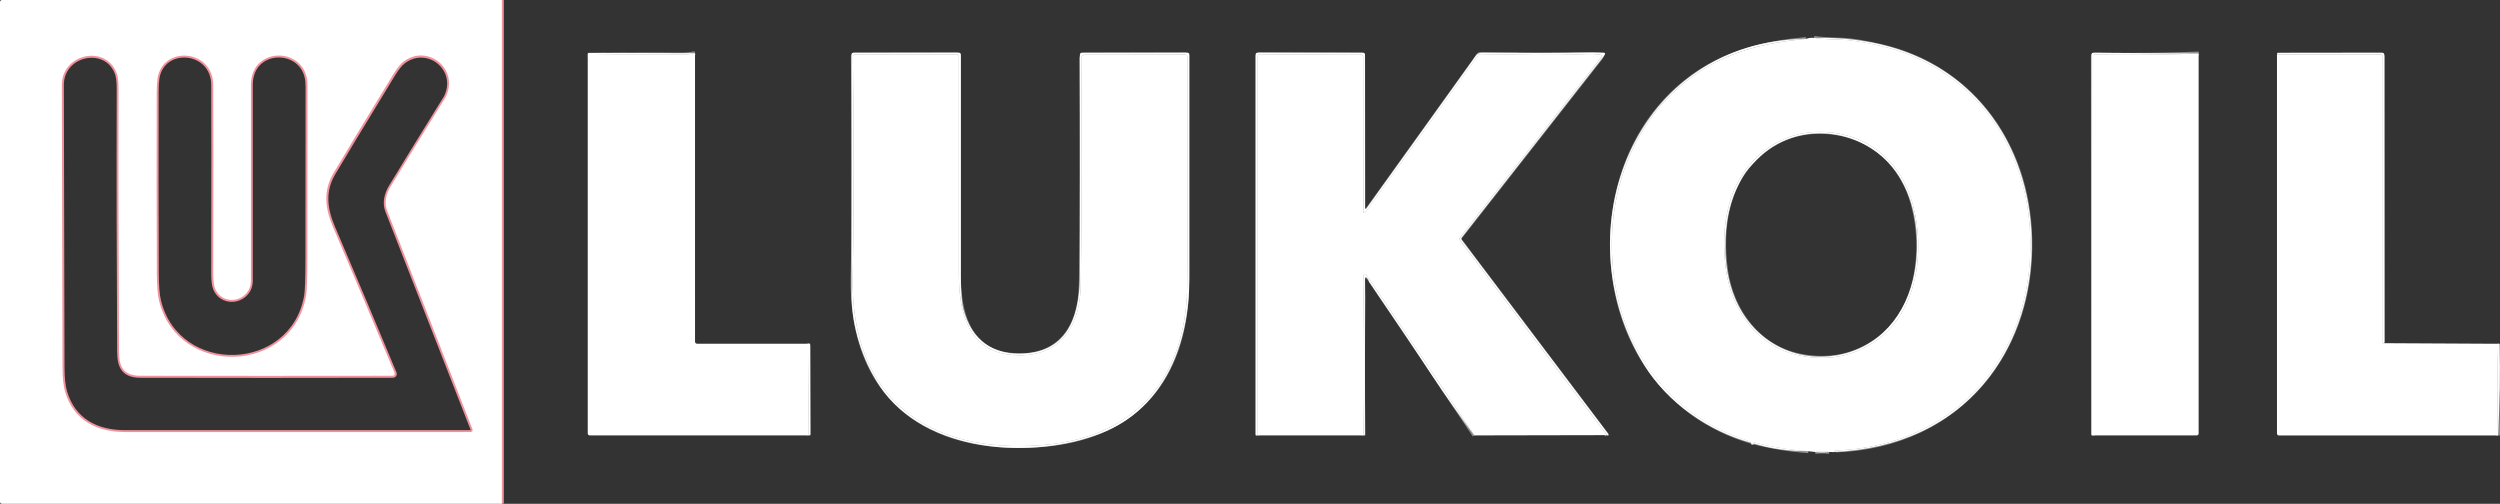 <svg xmlns="http://www.w3.org/2000/svg" id="_&#x421;&#x43B;&#x43E;&#x439;_2" data-name="&#x421;&#x43B;&#x43E;&#x439; 2" viewBox="0 0 378.44 76.26"><rect x="0" y="0" width="378.44" height="76.26" fill="#333333" stroke="none"/><defs><style>      .cls-1 {        stroke: #fff;      }      .cls-1, .cls-2, .cls-3 {        fill: none;        stroke-width: .59px;      }      .cls-4 {        fill: #fff;        stroke-width: 0px;      }      .cls-2 {        stroke: #f1939c;      }      .cls-3 {        stroke: #918f90;      }    </style></defs><g id="_&#x421;&#x43B;&#x43E;&#x439;_1-2" data-name="&#x421;&#x43B;&#x43E;&#x439; 1"><g><g><path class="cls-2" d="m75.97,0v76.24"></path><path class="cls-3" d="m277.71,68.42c-.02-.07,0-.13.03-.18.02-.03.05-.04.09-.05,18.77-.63,30.66-15.26,29.43-33.7-.89-13.38-9.23-24.46-22.54-27.53-2.59-.6-4.62-.92-6.07-.95-1.93-.05-3.28-.14-4.05-.27m.17,62.68c.71-.11,1.43-.11,2.14,0m-3.17-.12c-2.8-.19-5.57-.64-8.28-1.33m7.92-61.07c-3.11.29-5.84.76-8.22,1.43-15.52,4.31-22.98,19.7-20.78,34.96,1.73,11.93,9.31,21.36,21.08,24.69"></path><path class="cls-1" d="m265.45,66.96l-.37.07"></path><path class="cls-3" d="m88.98,8.33c5.3-.1,10-.11,14.11-.07.75,0,1.46-.06,2.12-.22m17.22,57.86l-.11-13.87m120.94,13.84l-22.27-29.54c-.08-.11-.08-.25,0-.36l21.36-27.23c.21-.28.15-.44-.2-.48-.67-.08-1.37-.11-2.12-.08-5.33.23-10.71.08-15.97,0-.1,0-.19.04-.25.12l-17,23.69c-.06.08-.11.15-.18.19-.02.03-.04.04-.06.05-.13.07-.19-.06-.19-.39l-.04-23.26c0-.17-.13-.3-.3-.3l-15.38-.07c-.17,0-.31.14-.31.3v57.39"></path><path class="cls-3" d="m223.19,65.91c-5.19-7.82-10.42-15.61-15.68-23.34-.22-.32-.41-.6-.59-.81-.31-.4-.48-.35-.53.16-.04.41-.04.82-.03,1.23.03,1.12.04,1.71.04,1.78-.09,6.99-.1,13.99,0,20.98m126.44-57.81c-3.47.13-6.96.2-10.43.2-1.77,0-3.53-.02-5.3-.05-.17,0-.3.14-.3.3l.03,57.36m27.85-57.63h15.73c.16,0,.29.15.29.31,0,14.36,0,28.8,0,43.29,0,.18.11.23.24.08m17.21,13.97c-.12-4.64-.12-9.26,0-13.88"></path><path class="cls-2" d="m46.55,12.84c0,8.69,0,17.39-.02,26.08,0,3.23-.07,5.2-.2,5.9-2.13,11.91-19.38,12.38-22.25.73-.22-.9-.33-2.3-.34-4.22-.04-9.2-.04-18.4-.02-27.59,0-.67.04-1.29.11-1.83.71-5.06,8.42-4.52,8.44.96.02,4.7.03,14.24,0,28.61,0,1.04.1,1.79.3,2.25,1.21,2.79,5.4,1.89,5.4-1.25,0-9.87,0-19.75,0-29.63,0-6.03,8.56-5.81,8.57-.02Z"></path><path class="cls-2" d="m59.59,56.86s-.07.03-.11.03c-12.73.03-25.46.03-38.2,0-2.52,0-3.24-1.28-3.25-3.61-.08-13.29-.11-26.57-.07-39.87,0-1.12-.11-1.96-.35-2.5-1.79-4.19-8.25-2.69-8.24,1.95.04,14.2.06,28.4.1,42.61,0,1.68.13,2.97.4,3.87,1.3,4.3,4.77,6.07,9.08,6.07h52.3c.09,0,.16-.04.21-.09.04-.03.05-.06.06-.1.02-.04.03-.07.03-.11,0-.04,0-.07-.02-.11-4.31-11.04-8.61-22.06-12.92-33.09-.46-1.18-.16-2.52.55-3.68,2.49-4.1,5-8.18,7.53-12.25.51-.81.76-1.22.77-1.24,2.14-4.24-2.71-8.14-6.35-5.4-.47.36-1.01,1.02-1.6,1.99-4.95,8.12-7.97,13.11-9.06,14.98-1.51,2.62-1.24,5.23-.04,8.06,3.15,7.36,6.26,14.74,9.34,22.13.04.11.02.24-.07.32-.02.03-.05.04-.09.06"></path><path class="cls-3" d="m289.59,31.04c-1.62-6.14-6.26-10.46-12.76-11.02-3.58-.31-6.76.57-9.54,2.63-5.8,4.31-6.95,11.59-6.01,18.28.87,6.18,4.95,11.69,11.27,12.92,4.28.84,8.12.06,11.51-2.32,6.29-4.43,7.34-13.65,5.53-20.49ZM145.11,8.42s-.04-.07-.07-.1c-.05-.05-.12-.09-.2-.09l-15.45.05h0c-.16,0-.29.13-.29.3.12,11.08.19,22.27-.03,33.34-.36,18.23,11.34,26.89,28.74,25.45,13.35-1.09,20.94-9.11,21.84-22.3.04-.67.07-2.64.07-5.91V8.54h0c0-.17-.13-.3-.3-.3l-15.07.04c-.46,0-.69.23-.68.68.11,11.48.09,22.85-.06,34.11-.1,6.7-3.48,11.4-10.72,10.62-6.51-.71-7.73-6.82-7.74-12.1,0-11.03,0-22.05,0-33.07,0-.04,0-.08-.03-.11"></path></g><path class="cls-4" d="m.29,0c-.16,0-.29.13-.29.3v75.66c0,.17.13.3.29.3h75.68V0H.29Zm23.44,13.74c0-.67.04-1.29.11-1.83.71-5.06,8.42-4.52,8.44.96.02,4.7.03,14.24,0,28.61,0,1.04.1,1.79.3,2.25,1.21,2.79,5.4,1.89,5.4-1.25,0-9.87,0-19.75,0-29.63,0-6.03,8.56-5.81,8.57-.02,0,8.69,0,17.39-.02,26.08,0,3.23-.07,5.2-.2,5.9-2.13,11.91-19.38,12.38-22.25.73-.22-.9-.33-2.3-.34-4.22-.04-9.2-.04-18.4-.02-27.59Zm47.79,51.47s-.03.07-.06.1c-.03.03-.05.05-.09.06-.03.02-.08.03-.12.03H18.94c-4.31,0-7.78-1.77-9.08-6.07-.27-.9-.4-2.19-.4-3.87-.03-14.21-.06-28.41-.1-42.61,0-4.64,6.45-6.14,8.24-1.95.24.54.35,1.38.35,2.5-.04,13.29,0,26.58.07,39.87,0,2.34.73,3.61,3.25,3.61,12.73.02,25.46.02,38.2,0,.04,0,.08,0,.11-.03.03,0,.06-.04.09-.06.02-.02.03-.04.04-.06,0-.02.02-.04.03-.06,0-.03,0-.04,0-.06,0,0,0-.02,0-.03v-.02s0-.03,0-.04c0-.02,0-.03,0-.05-3.08-7.39-6.19-14.77-9.34-22.13-1.21-2.84-1.48-5.44.04-8.06,1.09-1.86,4.1-6.85,9.06-14.98.6-.97,1.13-1.63,1.6-1.99,3.64-2.74,8.49,1.16,6.35,5.4,0,.03-.26.44-.77,1.24-2.53,4.07-5.04,8.16-7.53,12.25-.71,1.16-1.02,2.5-.55,3.68,4.31,11.03,8.61,22.06,12.92,33.09.02.04.02.07.02.11,0,.04,0,.08-.03.11Z"></path><path class="cls-4" d="m307.26,34.49c-.89-13.38-9.23-24.46-22.54-27.53-2.59-.6-4.62-.92-6.07-.95-1.93-.05-3.28-.14-4.05-.27-.41-.05-.82,0-1.23.15-3.11.29-5.84.76-8.22,1.43-15.52,4.31-22.98,19.7-20.78,34.96,1.73,11.93,9.31,21.36,21.08,24.69,2.71.69,5.48,1.14,8.28,1.33l1.03.12c.71-.11,1.43-.11,2.14,0h.81c-.02-.07,0-.13.03-.18.02-.03.05-.04.09-.05,18.77-.63,30.66-15.26,29.43-33.7Zm-23.2,17.04c-3.39,2.38-7.23,3.16-11.51,2.32-6.32-1.23-10.41-6.74-11.27-12.92-.94-6.7.21-13.98,6.01-18.28,2.78-2.06,5.96-2.93,9.54-2.63,6.5.56,11.14,4.88,12.76,11.02,1.81,6.84.76,16.06-5.53,20.49Z"></path><path class="cls-4" d="m301.63,17.79c-6.43-8.84-16.22-12.29-27.04-12.05.77.13,2.13.22,4.05.27,1.45.04,3.48.36,6.07.95,13.3,3.06,21.64,14.14,22.54,27.53,1.23,18.43-10.66,33.07-29.43,33.7-.03,0-.07.03-.09.05-.04.04-.04.1-.03.18,9.39-.46,17.78-3.92,23.54-11.51,8.3-10.93,8.42-28.08.39-39.11Zm-57.26,24.48c-2.21-15.26,5.26-30.64,20.78-34.96,2.38-.67,5.11-1.14,8.22-1.43-25.9.32-37.01,28.99-24.52,49.31,3.54,5.76,9.8,10.11,16.23,11.83l.37-.07c-11.76-3.33-19.34-12.76-21.08-24.69ZM89.2,7.99h0c-.13,0-.24.12-.23.25,0,.04,0,.06.02.1,5.3-.1,10-.11,14.11-.07.75,0,1.46-.06,2.12-.22l-16.01-.05Zm90.53-.02h-15.96c-.17,0-.3.13-.3.3,0,11.04,0,22.08,0,33.13,0,5.68-1.35,11.52-8.12,12.09-4.88.42-8.26-1.93-9.51-6.63-.25-.97-.39-2.62-.39-4.94,0-11.24,0-22.45,0-33.65,0-.17-.13-.3-.29-.3h-15.96c-.17,0-.3.13-.3.3v36.28c0,4.8,1.65,10.02,4.31,13.95,6.84,10.14,23.08,11.12,33.38,7.12,9.79-3.78,13.45-13.72,13.45-23.46V8.27c0-.17-.13-.3-.3-.3Zm0,.57v30.62c0,3.26-.03,5.23-.07,5.91-.9,13.19-8.49,21.21-21.84,22.3-17.4,1.44-29.1-7.22-28.74-25.45.22-11.07.15-22.26.03-33.34,0-.17.13-.3.29-.3h0l15.45-.05c.08,0,.15.04.2.09.04.03.06.06.07.1.02.04.03.07.03.11,0,11.02,0,22.04,0,33.07,0,5.28,1.23,11.39,7.74,12.1,7.24.79,10.63-3.91,10.72-10.62.15-11.26.18-22.63.06-34.11,0-.46.22-.68.68-.68l15.07-.04c.17,0,.3.13.3.29h0Z"></path><path class="cls-4" d="m243.46,65.7l-22.2-29.38c-.08-.11-.08-.25,0-.36l21.57-27.53c.25-.32.18-.48-.23-.47-6.07.04-12.1.04-18.1.02-.9,0-1.01.33-1.44.95-5.42,7.55-10.84,15.12-16.25,22.67,0,.02-.03.04-.03.03l-.09-.03s-.06-.05-.06-.1V8.27c0-.17-.13-.3-.3-.3h-15.96c-.17,0-.3.13-.3.3v57.49c0,.16.11.2.3.14V8.52c0-.16.13-.3.3-.3l15.38.07c.17,0,.3.13.3.3l.03,23.26c0,.32.06.46.19.39.02,0,.04-.03.06-.05.06-.04.11-.11.18-.19l17-23.69c.05-.08.15-.12.25-.12,5.26.09,10.64.24,15.97,0,.74-.03,1.45,0,2.12.08.35.04.41.2.2.48l-21.36,27.23c-.08.11-.08.25,0,.36l22.27,29.54c.13.09.21.08.24-.03,0-.04,0-.1-.03-.13ZM316.89,7.98h0c-.16,0-.29.13-.29.29v57.41c0,.14.08.31.25.23l-.03-57.36c0-.16.13-.3.3-.3,1.77.04,3.53.05,5.3.05,3.47,0,6.96-.07,10.43-.2l-15.95-.11Zm44.03.3c0-.17-.13-.3-.29-.3-5.24.02-10.46.02-15.66.02-.22,0-.32.09-.29.27h15.73c.16,0,.29.15.29.31,0,14.36,0,28.8,0,43.29,0,.18.11.23.24.08l-.02-43.67Z"></path><path class="cls-4" d="m122.31,52.03h-16.8c-.17,0-.3-.14-.3-.31V8.04c-.67.16-1.37.23-2.13.22-4.11-.04-8.81-.03-14.11.07v57.28c0,.17.13.3.3.3h33.15s-.11-13.88-.11-13.88ZM322.4,8.3c-1.77,0-3.53-.02-5.3-.05-.17,0-.3.14-.3.3l.03,57.36h15.69c.17,0,.3-.12.3-.29V8.1c-3.47.13-6.95.2-10.42.2Zm-142.98-.05l-15.07.04c-.46,0-.69.23-.68.68.11,11.48.09,22.85-.06,34.11-.1,6.7-3.48,11.4-10.72,10.62-6.51-.71-7.73-6.82-7.74-12.1,0-11.03,0-22.05,0-33.07,0-.04,0-.08-.03-.11s-.04-.07-.07-.1c-.05-.05-.12-.09-.2-.09l-15.45.05h0c-.16,0-.29.13-.29.3.12,11.08.19,22.27-.03,33.34-.36,18.23,11.34,26.89,28.74,25.45,13.35-1.09,20.94-9.11,21.84-22.3.04-.67.07-2.64.07-5.91V8.54h0c0-.17-.13-.3-.3-.3Zm41.56,28.09c-.08-.11-.08-.25,0-.36l21.36-27.23c.21-.28.15-.44-.2-.48-.67-.08-1.37-.11-2.12-.08-5.33.23-10.71.08-15.97,0-.1,0-.19.04-.25.12l-17,23.69c-.06.08-.11.15-.18.19-.02.03-.04.04-.06.05-.13.07-.19-.06-.19-.39l-.03-23.26c0-.17-.13-.3-.3-.3l-15.38-.07c-.17,0-.31.14-.31.3v57.39h16.04c-.09-6.99-.08-13.99,0-20.98,0-.07-.02-.66-.04-1.78-.02-.41,0-.82.03-1.23.04-.51.22-.56.53-.16.18.22.37.49.59.81,5.26,7.74,10.49,15.52,15.68,23.34l20.06-.04-22.27-29.54Zm157.17,15.7l-17.21-.09c-.12.15-.24.1-.24-.08,0-14.49,0-28.93,0-43.29,0-.16-.13-.3-.29-.3h-15.73s0,57.34,0,57.34c0,.17.13.3.29.3h33.18c-.12-4.64-.12-9.26,0-13.88Z"></path><path class="cls-4" d="m71.36,65.38s0,0,0,0c-.03.02-.08.03-.12.03.04,0,.08,0,.11-.02Zm218.23-34.34c-1.62-6.14-6.26-10.46-12.76-11.02-3.58-.31-6.76.57-9.54,2.63-5.8,4.31-6.95,11.59-6.01,18.28.87,6.18,4.95,11.69,11.27,12.92,4.28.84,8.12.06,11.51-2.32,6.29-4.43,7.34-13.65,5.53-20.49Zm-11.75,22.77c-6.64,1.06-12.76-2.57-15.27-8.82-.9-2.26-1.37-4.7-1.39-7.33-.04-3.98.61-7.39,2.56-10.78.63-1.09,1.23-1.7,2.21-2.72,6.14-6.31,16.79-4.82,21.45,2.43,2.68,4.17,3.3,9.72,2.43,14.59-1.15,6.44-5.37,11.57-11.99,12.64Zm-70.34-11.25c-.22-.32-.41-.6-.59-.81-.31-.4-.48-.35-.53.16-.03.41-.04.82-.03,1.23.03,1.12.04,1.71.04,1.78-.09,6.99-.1,13.99,0,20.98.15.03.23-.02.23-.14,0-7.8,0-15.61,0-23.41,0-.46.14-.5.42-.15.09.1.14.23.18.37,0,.04.03.07.04.1,3.18,4.69,6.29,9.26,9.48,14.11,2.05,3.11,4.2,6.15,6.44,9.14-5.19-7.82-10.42-15.61-15.68-23.34Zm-85.2,9.46l.11,13.87c.17.02.25-.05.25-.21v-13.4c0-.25-.13-.35-.37-.26Zm256.06.14c0-.13-.07-.18-.22-.14-.12,4.62-.12,9.24,0,13.88.28-4.95.36-9.53.22-13.74Zm-112.91,14.79l-.37.07c2.81.89,5.7,1.31,8.65,1.26-2.8-.19-5.57-.64-8.28-1.33Zm9.31,1.45c.71.13,1.43.13,2.14,0-.71-.11-1.43-.11-2.14,0Z"></path></g></g></svg>